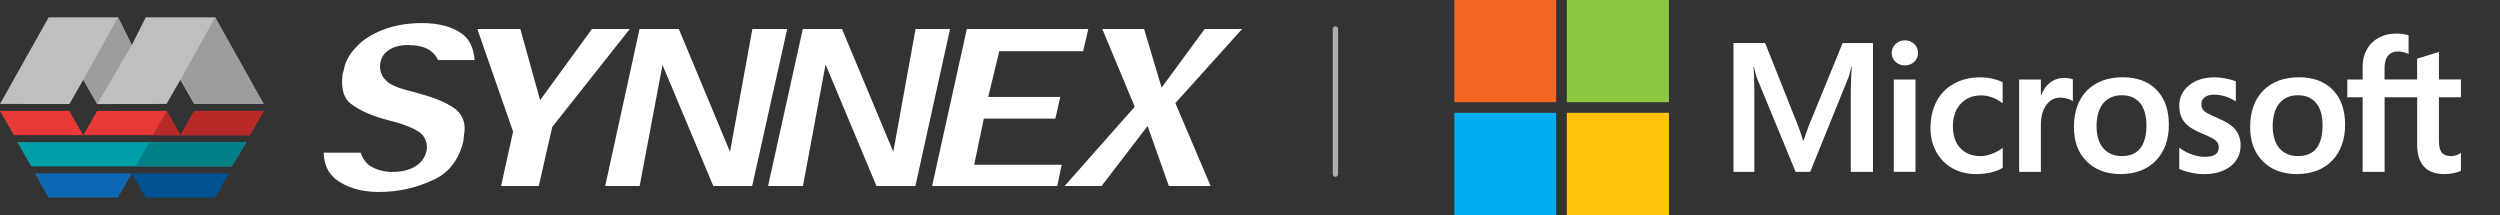 <?xml version="1.0" encoding="UTF-8"?>
<svg id="Layer_2" data-name="Layer 2" xmlns="http://www.w3.org/2000/svg" xmlns:xlink="http://www.w3.org/1999/xlink" viewBox="0 0 465.13 40">
  <rect x="0" y="0" width="465.13" height="40" fill="#333333" stroke="none"/>
  <defs>
    <style>
      .cls-1 {
        fill: #8dc63f;
      }

      .cls-2 {
        fill: #00aeef;
      }

      .cls-3 {
        fill: #009ea7;
      }

      .cls-4 {
        fill: #0d69b3;
      }

      .cls-5 {
        opacity: .6;
        stroke: #fff;
        stroke-linecap: round;
        stroke-miterlimit: 10;
      }

      .cls-5, .cls-6 {
        fill: none;
      }

      .cls-7 {
        fill: #fff;
      }

      .cls-8 {
        fill: #e73935;
      }

      .cls-9 {
        fill: #9d9d9e;
      }

      .cls-10 {
        fill: #008086;
      }

      .cls-11 {
        fill: #f26522;
      }

      .cls-12 {
        fill: #bebfc0;
      }

      .cls-13 {
        fill: #b72a27;
      }

      .cls-14 {
        fill: #005392;
      }

      .cls-15 {
        fill: #ffc20e;
      }

      .cls-16 {
        clip-path: url(#clippath);
      }
    </style>
    <clipPath id="clippath">
      <rect class="cls-6" x="270.58" width="194.56" height="40"/>
    </clipPath>
  </defs>
  <g id="Layer_1-2" data-name="Layer 1">
    <g>
      <g>
        <polygon class="cls-12" points="18.09 19.36 15.5 14.84 12.92 19.35 0 19.34 9.05 3.23 21.96 3.23 24.53 8.39 27.11 3.23 40.02 3.23 49.05 19.34 36.14 19.34 33.56 14.85 30.98 19.34 18.09 19.36 18.09 19.36"/>
        <polygon class="cls-3" points="3.24 26.45 45.83 26.45 43.1 30.96 5.8 30.96 3.24 26.45 3.24 26.45"/>
        <polygon class="cls-4" points="6.47 32.25 24.52 32.25 21.93 36.77 9.04 36.77 6.47 32.25 6.47 32.25"/>
        <polygon class="cls-8" points="33.58 25.16 36.16 20.64 49.06 20.64 46.48 25.16 33.58 25.16 33.58 25.16"/>
        <polygon class="cls-8" points="15.48 25.16 12.9 20.64 0 20.64 2.58 25.16 15.48 25.16 15.48 25.16"/>
        <polygon class="cls-8" points="30.98 20.64 18.08 20.64 15.5 25.16 33.56 25.16 30.98 20.64 30.98 20.64"/>
        <polygon class="cls-9" points="21.96 3.23 15.5 14.84 18.09 19.36 24.53 8.38 21.96 3.23 21.96 3.23"/>
        <polygon class="cls-9" points="40.02 3.23 33.58 14.84 36.14 19.34 49.05 19.34 40.02 3.23 40.02 3.23"/>
        <polygon class="cls-10" points="27.79 26.45 25.27 30.96 43.16 30.96 45.83 26.45 27.79 26.45 27.79 26.45"/>
        <polygon class="cls-14" points="24.53 32.26 27.13 36.77 40.01 36.77 42.6 32.26 24.53 32.26 24.53 32.26"/>
        <polygon class="cls-13" points="31 20.65 28.43 25.15 33.57 25.19 31 20.65 31 20.65"/>
        <polygon class="cls-13" points="49.07 20.65 46.48 25.17 33.58 25.17 36.16 20.65 49.07 20.65 49.07 20.65"/>
        <polygon class="cls-7" points="231.09 5.4 224.13 5.4 216.12 16.3 212.86 5.4 205.08 5.4 211.12 19.86 198.07 34.61 204.95 34.61 213.51 23.44 217.47 34.61 225.24 34.61 218.68 19.18 231.09 5.4 231.09 5.4"/>
        <polygon class="cls-7" points="181.25 30.65 183.04 22.07 196.35 22.07 197.27 18.03 183.86 18.03 185.92 9.52 201.52 9.52 202.48 5.4 179.88 5.4 173.42 34.61 196.71 34.61 197.53 30.65 181.25 30.65 181.25 30.65"/>
        <polygon class="cls-7" points="166.2 28.24 156.66 5.4 149.36 5.4 142.9 34.61 149.39 34.61 153.6 11.99 163.07 34.61 170.31 34.61 176.76 5.4 170.34 5.4 166.2 28.24 166.2 28.24"/>
        <polygon class="cls-7" points="135.82 28.24 126.3 5.4 118.99 5.4 112.6 34.61 119.01 34.61 123.26 12.08 132.71 34.61 139.94 34.61 146.46 5.4 139.98 5.4 135.82 28.24 135.82 28.24"/>
        <polygon class="cls-7" points="110.13 5.4 100.49 18.64 96.81 5.4 88.81 5.4 95.46 24.49 93.22 34.61 100.24 34.61 102.75 23.61 117.17 5.4 110.13 5.4 110.13 5.4"/>
        <path class="cls-7" d="M76.11,8.4c2.05,0,3.59.52,4.57,1.55.34.36.61.77.8,1.22h6.82c-.15-2.15-.91-3.8-2.21-4.78h-.01c-1.74-1.38-4.38-2.1-7.65-2.1-2.55,0-5.01.43-7.13,1.23-2.03.77-3.82,1.91-4.9,3.11-1.28,1.28-2.1,2.7-2.39,4.13-.03.31-.14.59-.21.79-.03.08-.07.2-.07.23,0,.24-.02.53-.05.81v.09c-.02.13-.03.22-.03.29-.04,1.46.23,3.4,1.74,4.41,1.62,1.24,4.12,2.32,7.05,3.03,2.12.53,3.91,1.18,5.03,1.84,1.61.8,2.34,2.56,1.76,4.28-.7,2.2-3,3.46-6.32,3.46-1.41,0-2.95-.42-4.02-1.1-.87-.61-1.46-1.44-1.78-2.49h-6.88c.03,2.03.74,3.66,2.11,4.85,2.03,1.61,4.82,2.47,8.09,2.47,3.76,0,7.22-.8,10.57-2.43,2.64-1.29,4.49-3.82,5.22-7.11.05-.65.13-1.26.18-1.59v-.1c.03-.08.03-.12.03-.15.11-1.65-.38-2.87-1.58-3.96-1.28-1.02-3.55-2.05-6.07-2.74-1.01-.31-2.33-.68-3.47-.96-1.77-.51-2.77-.99-3.45-1.67-.93-.8-1.36-2.16-1.07-3.45.19-.95,1.09-3.19,5.33-3.19v.02h0Z"/>
      </g>
      <g>
        <path class="cls-7" d="M336.65,23.05l-1.12,3.14h-.06c-.2-.74-.54-1.78-1.06-3.11l-6.01-15.08h-5.88v23.97h3.88v-14.73c0-.91-.02-2.01-.06-3.27-.02-.64-.09-1.15-.11-1.53h.09c.2.9.4,1.59.55,2.05l7.21,17.48h2.71l7.15-17.64c.16-.4.33-1.19.49-1.89h.09c-.09,1.75-.17,3.34-.18,4.3v15.23h4.13V8.01h-5.64l-6.16,15.04h0Z"/>
        <polygon class="cls-7" points="352.34 31.97 356.38 31.97 356.38 14.8 352.34 14.8 352.34 31.97 352.34 31.97"/>
        <path class="cls-7" d="M354.4,7.5c-.67,0-1.24.23-1.72.67-.48.45-.72,1.02-.72,1.69s.24,1.21.71,1.65c.47.44,1.05.66,1.73.66s1.26-.22,1.74-.66c.48-.44.72-.99.72-1.65s-.24-1.21-.7-1.67c-.47-.46-1.06-.69-1.76-.69h0Z"/>
        <path class="cls-7" d="M370.69,14.63c-.78-.16-1.54-.24-2.26-.24-1.85,0-3.51.4-4.91,1.18-1.41.78-2.5,1.91-3.24,3.33-.74,1.42-1.11,3.08-1.11,4.94,0,1.62.36,3.11,1.08,4.42.72,1.32,1.74,2.34,3.02,3.06,1.29.71,2.77,1.07,4.42,1.07,1.92,0,3.56-.38,4.87-1.14l.05-.03v-3.7l-.17.12c-.6.43-1.26.78-1.98,1.03-.71.25-1.37.38-1.94.38-1.59,0-2.86-.5-3.78-1.47-.93-.98-1.4-2.35-1.4-4.08s.49-3.15,1.45-4.19c.96-1.04,2.24-1.56,3.79-1.56,1.33,0,2.62.45,3.85,1.34l.17.12v-3.9l-.05-.03c-.46-.26-1.09-.47-1.87-.63h0Z"/>
        <path class="cls-7" d="M384,14.5c-1.01,0-1.92.33-2.7.97-.68.56-1.18,1.34-1.55,2.3h-.04v-2.97h-4.04v17.18h4.04v-8.79c0-1.49.34-2.72,1.01-3.65.66-.92,1.54-1.38,2.61-1.38.36,0,.77.06,1.22.18.44.12.75.25.94.38l.17.12v-4.07l-.07-.03c-.38-.16-.91-.24-1.58-.24h0Z"/>
        <path class="cls-7" d="M398.19,27.61c-.76.95-1.9,1.43-3.39,1.43s-2.66-.49-3.48-1.46c-.83-.97-1.25-2.36-1.25-4.13s.42-3.25,1.25-4.24c.83-.99,1.98-1.49,3.45-1.49s2.55.48,3.36,1.42c.81.95,1.22,2.36,1.22,4.2s-.39,3.3-1.15,4.26h0ZM394.97,14.38c-2.83,0-5.08.83-6.69,2.47-1.6,1.64-2.42,3.9-2.42,6.73s.79,4.85,2.36,6.43c1.56,1.58,3.69,2.38,6.33,2.38s4.95-.84,6.55-2.5c1.6-1.66,2.42-3.9,2.42-6.67s-.76-4.91-2.27-6.48c-1.5-1.57-3.62-2.36-6.29-2.36h0Z"/>
        <path class="cls-7" d="M412.49,21.9c-1.27-.51-2.09-.94-2.43-1.26-.32-.31-.49-.76-.49-1.32,0-.5.2-.9.62-1.22.42-.33,1.01-.49,1.74-.49.68,0,1.38.11,2.07.32.69.21,1.3.49,1.81.84l.17.11v-3.74l-.07-.03c-.47-.2-1.09-.37-1.84-.51-.75-.14-1.43-.21-2.02-.21-1.93,0-3.52.49-4.74,1.46-1.22.98-1.85,2.26-1.85,3.81,0,.81.13,1.52.4,2.13.26.61.68,1.15,1.22,1.6.54.45,1.38.91,2.49,1.39.93.38,1.63.71,2.07.96.43.25.74.5.91.75.17.24.25.57.25.97,0,1.15-.86,1.72-2.64,1.72-.66,0-1.41-.14-2.24-.41-.82-.27-1.6-.66-2.29-1.16l-.17-.12v3.94l.06.03c.58.27,1.31.49,2.17.67.86.18,1.64.27,2.32.27,2.09,0,3.77-.5,5-1.47,1.24-.98,1.86-2.3,1.86-3.9,0-1.16-.34-2.15-1-2.95-.66-.79-1.81-1.52-3.41-2.17h0Z"/>
        <path class="cls-7" d="M430.97,27.61c-.76.95-1.9,1.43-3.4,1.43s-2.66-.49-3.48-1.46c-.83-.97-1.25-2.36-1.25-4.13s.42-3.25,1.25-4.24c.82-.99,1.98-1.49,3.45-1.49s2.55.48,3.36,1.42c.81.95,1.22,2.36,1.22,4.2s-.39,3.3-1.15,4.26h0ZM427.76,14.38c-2.83,0-5.08.83-6.69,2.47-1.6,1.64-2.42,3.9-2.42,6.73s.79,4.85,2.36,6.43c1.56,1.58,3.69,2.38,6.33,2.38s4.95-.84,6.55-2.5c1.6-1.66,2.42-3.9,2.42-6.67s-.76-4.91-2.27-6.48c-1.5-1.57-3.62-2.36-6.29-2.36h0Z"/>
        <g class="cls-16">
          <path class="cls-7" d="M457.86,18.09v-3.3h-4.09v-5.12l-.14.04-3.84,1.18-.08.02v3.88h-6.06v-2.16c0-1.01.23-1.78.67-2.29.44-.51,1.07-.77,1.87-.77.58,0,1.18.14,1.78.41l.15.07v-3.47l-.07-.03c-.56-.2-1.33-.3-2.27-.3-1.19,0-2.28.26-3.22.77-.95.52-1.69,1.25-2.21,2.19-.52.93-.78,2.01-.78,3.21v2.38h-2.85v3.3h2.85v13.88h4.09v-13.88h6.06v8.82c0,3.63,1.71,5.47,5.09,5.47.56,0,1.14-.07,1.74-.19.61-.13,1.02-.26,1.26-.4l.05-.03v-3.33l-.17.11c-.22.15-.5.27-.82.36-.33.09-.6.14-.81.14-.79,0-1.38-.21-1.74-.63-.37-.43-.55-1.17-.55-2.21v-8.11h4.09Z"/>
          <polygon class="cls-11" points="289.53 19.01 270.52 19.01 270.52 0 289.53 0 289.53 19.01 289.53 19.01"/>
          <polygon class="cls-1" points="310.51 19.01 291.51 19.01 291.51 0 310.51 0 310.51 19.01 310.51 19.01"/>
          <polygon class="cls-2" points="289.53 40 270.52 40 270.52 20.99 289.53 20.99 289.53 40 289.53 40"/>
        </g>
        <polygon class="cls-15" points="310.51 40 291.51 40 291.51 20.99 310.51 20.99 310.51 40 310.51 40"/>
      </g>
      <line class="cls-5" x1="248.46" y1="5.4" x2="248.46" y2="32.39"/>
    </g>
  </g>
</svg>